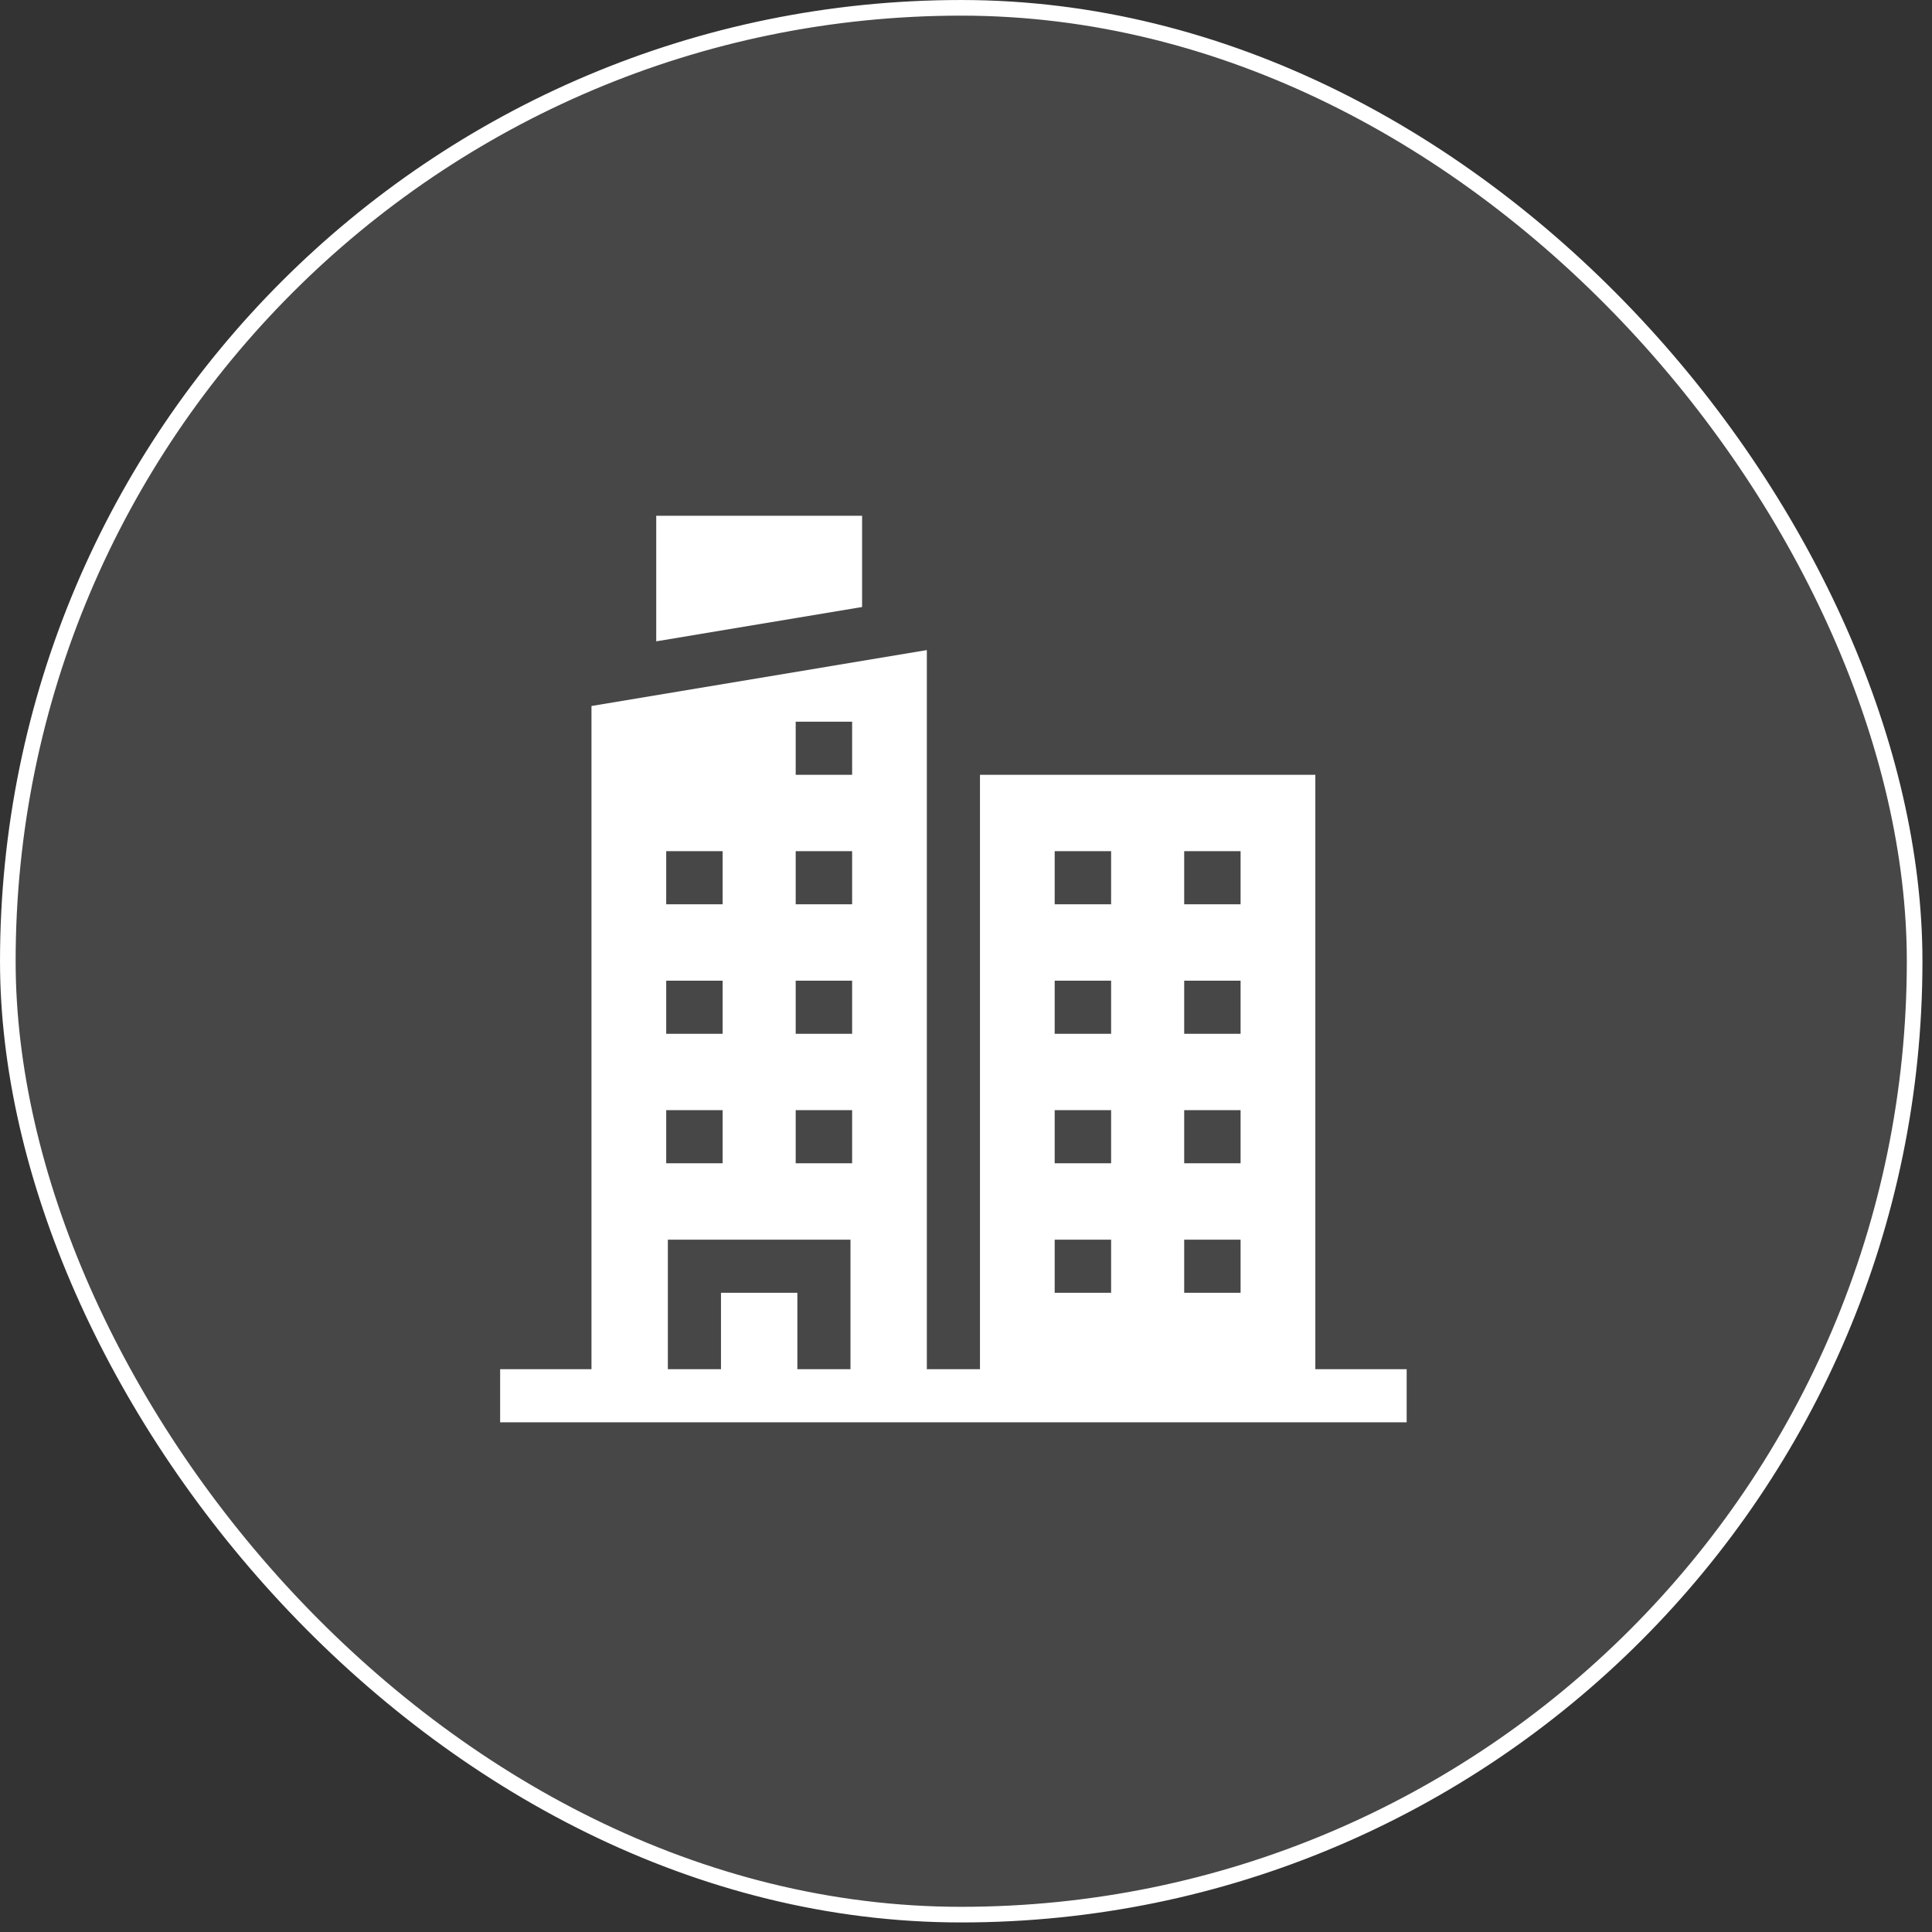 <?xml version="1.0" encoding="UTF-8"?>
<svg xmlns="http://www.w3.org/2000/svg" width="101" height="101" viewBox="0 0 101 101" fill="none">
  <rect x="0" y="0" width="101" height="101" fill="#333333" stroke="none"/>
  <rect x="0.409" y="0.409" width="99.683" height="99.683" rx="49.842" fill="white" fill-opacity="0.1"></rect>
  <rect x="0.409" y="0.409" width="99.683" height="99.683" rx="49.842" stroke="white" stroke-width="0.817"></rect>
  <path d="M45.068 26.964H34.306V33.527L45.068 31.733V26.964Z" fill="white"></path>
  <path d="M68.762 71.577V40.504H51.23V71.577H48.453V33.985L30.921 36.907V71.577H26.146V74.354H73.537V71.577H68.762ZM61.906 44.497H64.855V47.274H61.906V44.497ZM61.906 51.267H64.855V54.044H61.906V51.267ZM61.906 58.037H64.855V60.814H61.906V58.037ZM61.906 64.807H64.855V67.584H61.906V64.807ZM55.136 44.497H58.086V47.274H55.136V44.497ZM55.136 51.267H58.086V54.044H55.136V51.267ZM55.136 58.037H58.086V60.814H55.136V58.037ZM55.136 64.807H58.086V67.584H55.136V64.807ZM41.597 37.727H44.547V40.504H41.597V37.727ZM41.597 44.497H44.547V47.274H41.597V44.497ZM41.597 51.267H44.547V54.044H41.597V51.267ZM41.597 58.037H44.547V60.814H41.597V58.037ZM34.828 44.497H37.777V47.274H34.828V44.497ZM34.828 51.267H37.777V54.044H34.828V51.267ZM34.828 58.037H37.777V60.814H34.828V58.037ZM34.914 64.807H44.461V71.577H41.684V67.584H37.691V71.577H34.914V64.807Z" fill="white"></path>
</svg>
